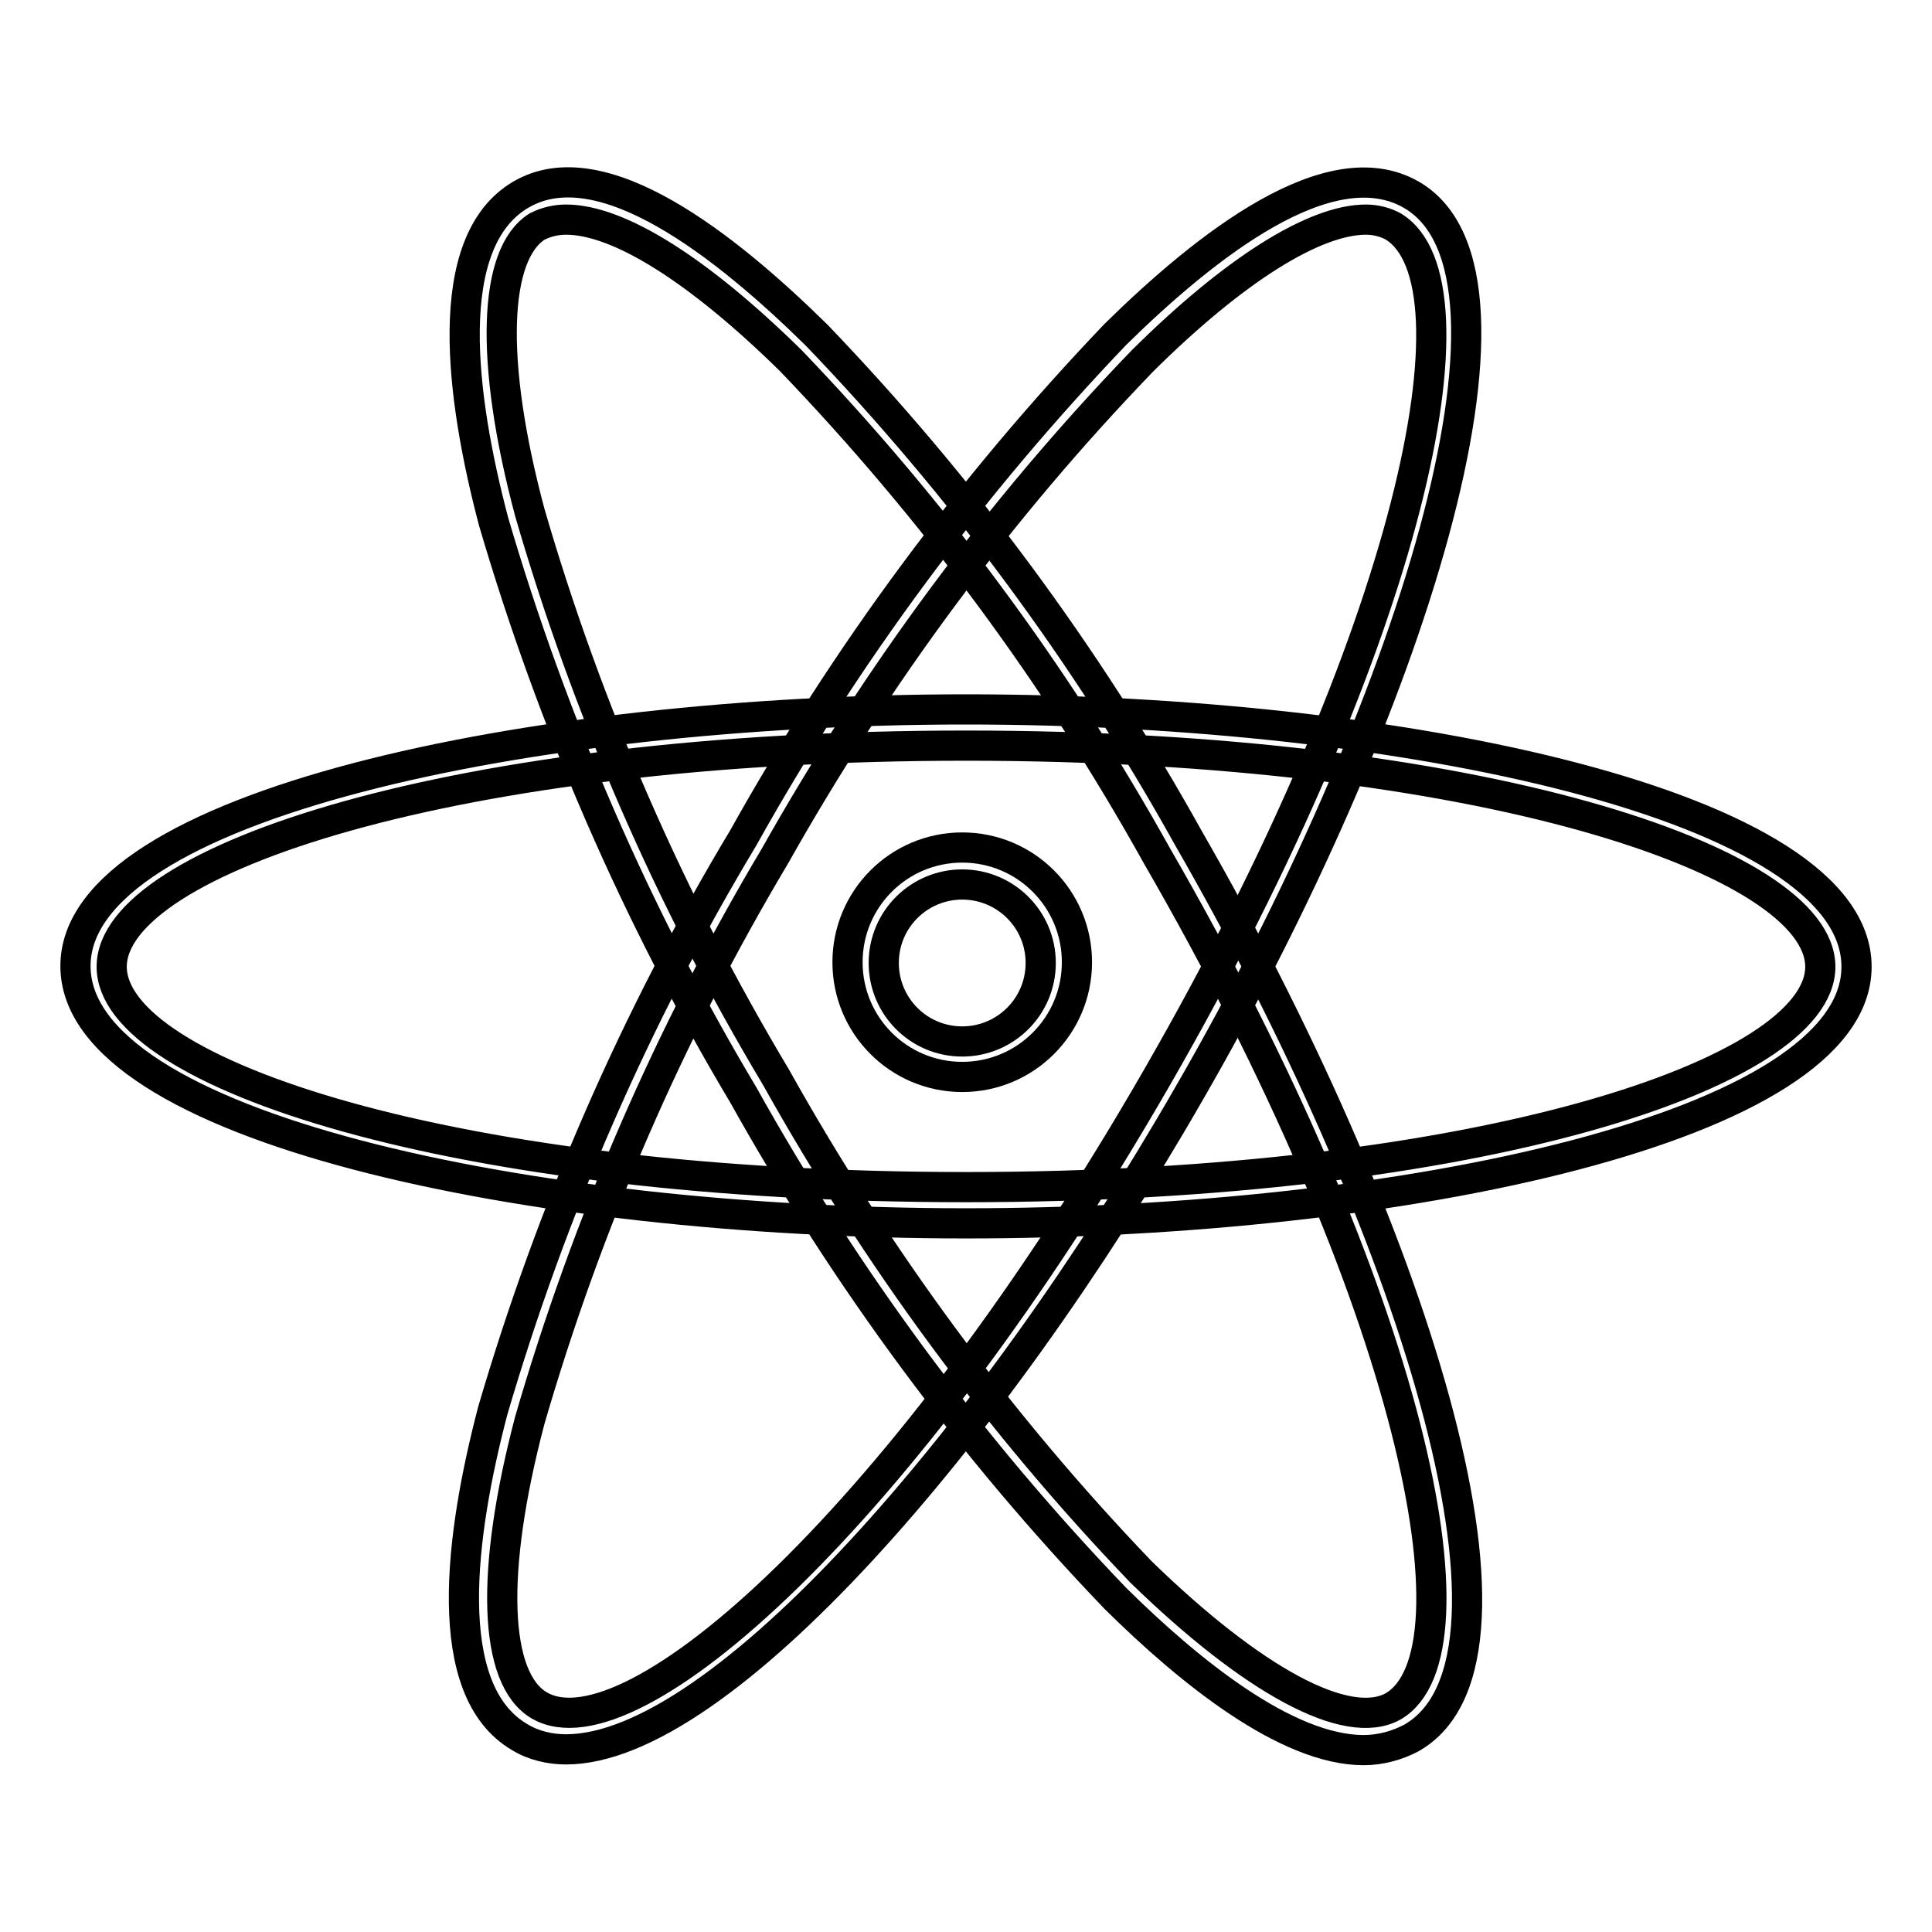 <?xml version="1.0" encoding="utf-8"?>
<!-- Svg Vector Icons : http://www.onlinewebfonts.com/icon -->
<!DOCTYPE svg PUBLIC "-//W3C//DTD SVG 1.1//EN" "http://www.w3.org/Graphics/SVG/1.1/DTD/svg11.dtd">
<svg version="1.1" xmlns="http://www.w3.org/2000/svg" xmlns:xlink="http://www.w3.org/1999/xlink" x="0px" y="0px" viewBox="0 0 256 256" enable-background="new 0 0 256 256" xml:space="preserve">
<g> <path stroke-width="4" fill-opacity="0" stroke="#000000"  d="M128,162.1c-57.8,0-118-12.8-118-34.1C10,106.8,70.2,94,128,94s118,12.8,118,34.1 C246,149.3,185.8,162.1,128,162.1z M128,98.8c-67.7,0-113.2,15.1-113.2,29.3c0,14.2,45.5,29.2,113.2,29.2 c67.7,0,113.2-15.1,113.2-29.2C241.2,114,195.7,98.8,128,98.8L128,98.8z"/> <path stroke-width="4" fill-opacity="0" stroke="#000000"  d="M75,231.8c-2.1,0-4.3-0.5-6.1-1.6c-10.7-6.2-7.9-26.9-3.6-43.3c7.8-26.6,18.9-52.1,33.2-75.9 c13.5-24.2,30.1-46.6,49.3-66.7c12-11.8,28.4-24.7,39.2-18.5c18.4,10.6-0.5,69-29.5,119.2C131.4,190.4,95.5,231.8,75,231.8z  M181,29.1c-6.8,0-17.4,6.6-29.6,18.7c-19,19.7-35.3,41.8-48.7,65.6c-14,23.5-24.9,48.6-32.5,74.8c-5.3,20.1-4.8,34.3,1.3,37.8 c12.2,7,48.2-24.8,81.9-83.4S196.8,37.4,184.6,30C183.5,29.4,182.2,29.1,181,29.1z"/> <path stroke-width="4" fill-opacity="0" stroke="#000000"  d="M180.7,231.9c-10.2,0-23.1-10.4-32.9-20.1c-19.2-20-35.8-42.5-49.3-66.7c-14.2-23.8-25.3-49.4-33.1-76 c-4.3-16.3-7.1-37,3.6-43.3c10.7-6.3,27.2,6.8,39.2,18.6c19.2,20,35.8,42.4,49.3,66.7c28.9,50.2,48.2,108.6,29.5,119.2 C185.1,231.3,182.9,231.9,180.7,231.9z M75,29.1c-1.3,0-2.6,0.3-3.8,0.9c-5.8,3.6-6.4,17.7-1,37.9c7.6,26.2,18.6,51.4,32.6,74.8 c13.3,23.8,29.5,45.9,48.4,65.6c14.8,14.4,27.3,21.2,33.4,17.8c12.2-7.1,2.6-54-31.3-112.7c-13.3-23.9-29.6-45.9-48.5-65.6 C92.6,35.8,82,29.1,75,29.1z"/> <path stroke-width="4" fill-opacity="0" stroke="#000000"  d="M127.5,142.7c-8.4,0-15.2-6.8-15.2-15.2c0-8.4,6.8-15.2,15.2-15.2c8.4,0,15.2,6.8,15.2,15.2 C142.7,135.9,135.9,142.7,127.5,142.7L127.5,142.7z M127.5,117.2c-5.7,0-10.4,4.6-10.4,10.4c0,5.7,4.6,10.4,10.4,10.4 c5.7,0,10.4-4.6,10.4-10.4S133.2,117.2,127.5,117.2L127.5,117.2z"/></g>
</svg>